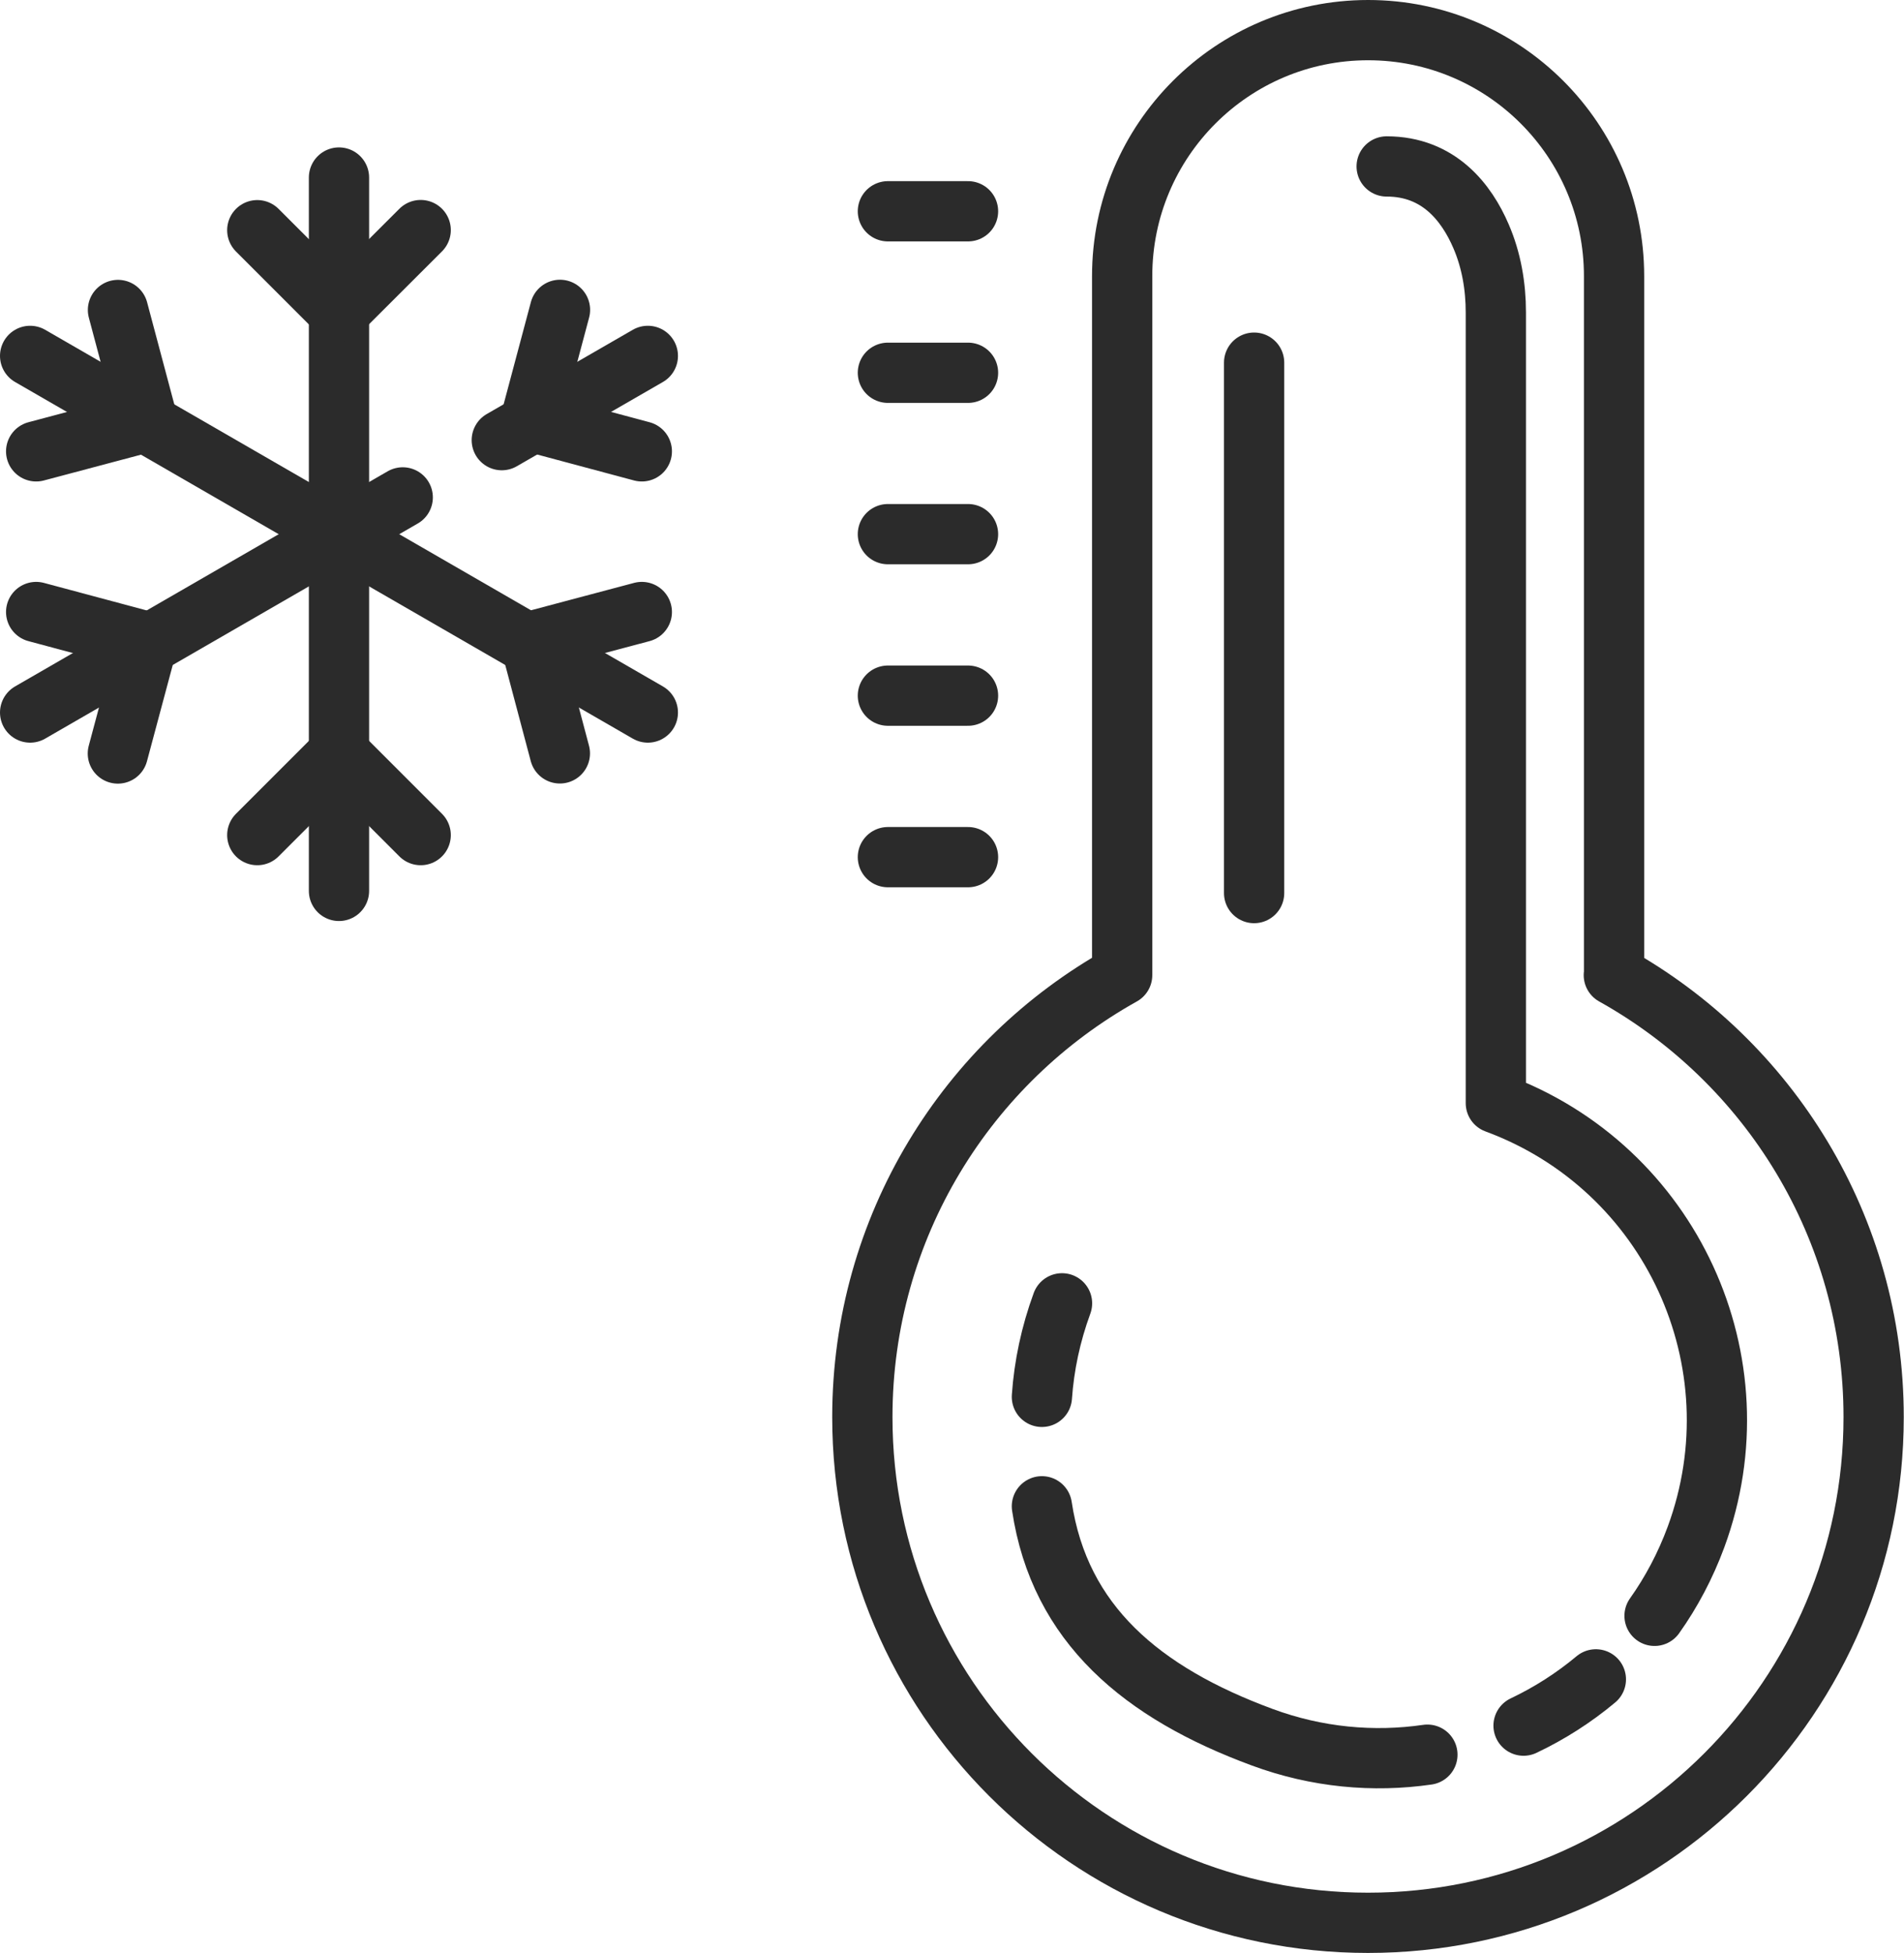 <svg viewBox="0 0 158 162.03" xmlns="http://www.w3.org/2000/svg" data-name="Layer 2" id="Layer_2">
  <defs>
    <style>
      .cls-1 {
        fill: none;
        stroke: #2b2b2b;
        stroke-linecap: round;
        stroke-linejoin: round;
        stroke-width: 5px;
      }
    </style>
  </defs>
  <g data-name="BT Icons for review" id="BT_Icons_for_review">
    <g id="Cooling">
      <g data-name="Cooling" id="Cooling-2">
        <g id="Thermometer">
          <g>
            <g>
              <path d="M132.43,139.34c-1.83,1.53-3.85,2.82-6,3.84" class="cls-1"></path>
              <path d="M137.3,134.07c1.4-1.97,2.56-4.16,3.44-6.54,5.35-14.53-2.08-30.64-16.61-36V25.92c0-2.17-.37-4.33-1.23-6.32-1.19-2.77-3.49-5.79-7.83-5.79" class="cls-1"></path>
              <path d="M86.46,115.9c.18-2.59.73-5.2,1.67-7.76" class="cls-1"></path>
              <path d="M118.45,145.59c-4.47.65-9.17.23-13.71-1.45-9.95-3.67-16.81-9.37-18.28-19.16" class="cls-1"></path>
            </g>
            <path d="M133.94,80.9V22.91c0-11.27-9.14-20.41-20.41-20.41h0c-11.27,0-20.41,9.14-20.41,20.41v58c-12.86,7.17-21.56,20.9-21.56,36.67,0,23.18,18.79,41.96,41.96,41.96s41.96-18.79,41.96-41.96c0-15.77-8.7-29.5-21.56-36.67Z" class="cls-1"></path>
            <line y2="17.53" x2="80.33" y1="17.53" x1="73.68" class="cls-1"></line>
            <line y2="30.93" x2="80.33" y1="30.93" x1="73.68" class="cls-1"></line>
            <line y2="44.32" x2="80.33" y1="44.32" x1="73.68" class="cls-1"></line>
            <line y2="57.72" x2="80.33" y1="57.72" x1="73.68" class="cls-1"></line>
            <line y2="71.12" x2="80.33" y1="71.12" x1="73.68" class="cls-1"></line>
          </g>
          <line y2="74.1" x2="104.07" y1="30.09" x1="104.07" class="cls-1"></line>
        </g>
        <g>
          <line y2="73.92" x2="28.13" y1="14.73" x1="28.13" class="cls-1"></line>
          <line y2="59.12" x2="53.76" y1="29.53" x1="2.5" class="cls-1"></line>
          <line y2="29.53" x2="53.76" y1="36.52" x1="41.64" class="cls-1"></line>
          <line y2="41.27" x2="33.42" y1="59.12" x1="2.5" class="cls-1"></line>
        </g>
      </g>
      <polyline points="3 50.78 12.26 53.26 9.78 62.52" class="cls-1"></polyline>
      <polyline points="53.26 37.45 44 34.97 46.47 25.71" class="cls-1"></polyline>
      <polyline points="46.46 62.51 44 53.24 53.26 50.78" class="cls-1"></polyline>
      <polyline points="9.79 25.72 12.26 34.99 3 37.45" class="cls-1"></polyline>
      <polyline points="21.35 69.29 28.13 62.51 34.91 69.29" class="cls-1"></polyline>
      <polyline points="34.91 19.09 28.12 25.87 21.35 19.1" class="cls-1"></polyline>
    </g>
  </g>
</svg>
